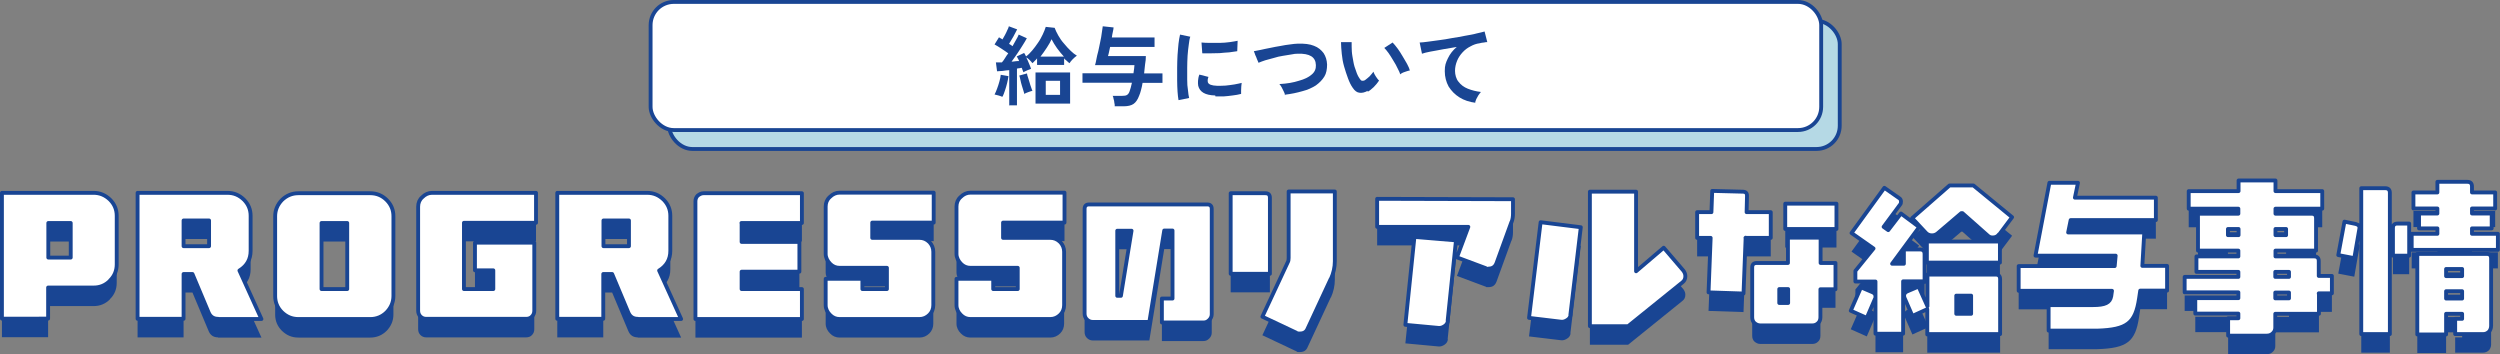 <?xml version="1.0" encoding="UTF-8"?><svg id="uuid-b3b3bef2-fa51-4195-9181-de89e19f839c" xmlns="http://www.w3.org/2000/svg" width="1293.8" height="183.2" viewBox="0 0 1293.8 183.2"><rect x="0" y="0" width="1293.8" height="183.2" fill="#808080" stroke="none"/><defs><style>.cls-1,.cls-2{fill:#fff;}.cls-1,.cls-3{stroke-miterlimit:10;}.cls-1,.cls-3,.cls-4{stroke:#194593;stroke-width:2px;}.cls-5{fill:#194593;}.cls-6{fill:#fcc200;}.cls-3{fill:#b5d9e5;}.cls-4{fill:none;stroke-linecap:round;stroke-linejoin:round;}</style></defs><path class="cls-5" d="M56.9,154.9c-2.4,2.4-5.2,3.5-8.4,3.5h-23.6v16.1H1v-65.1h47.5c3.2,0,6,1.2,8.4,3.5,2.4,2.4,3.5,5.2,3.5,8.4v25.1c0,3.2-1.1,6.1-3.5,8.4h0ZM36.6,125h-11.6v17.9h11.6v-17.9Z"/><path class="cls-5" d="M112.9,174.6c-2.4,0-4-1.1-4.9-3.2l-8.4-20h-4.6v23.2h-23.8v-65.2h46.5c3.4,0,6.1,1.2,8.5,3.5,2.4,2.4,3.5,5.2,3.5,8.4v18.1c0,4.4-1.9,7.8-5.8,10.2l11.4,25.1h-22.6.1ZM108.2,123.7h-13.2v13.3h13.2v-13.3Z"/><path class="cls-5" d="M200.1,171.2c-2.3,2.3-5.2,3.5-8.4,3.5h-37.3c-3.4,0-6.1-1.2-8.5-3.5-2.4-2.4-3.5-5.2-3.5-8.4v-41.3c0-3.2,1.2-6,3.5-8.4,2.4-2.3,5.2-3.5,8.5-3.5h37.3c3.2,0,6.1,1.2,8.4,3.5,2.4,2.4,3.5,5.2,3.5,8.4v41.3c0,3.2-1.2,6-3.5,8.4ZM179.7,125h-13.3v34.2h13.3v-34.2Z"/><path class="cls-5" d="M240.1,124.9v34.3h15.2v-9.7h-9.5v-14.3h30.7v35.2c0,1.2-.4,2.2-1.2,3-.7.8-1.8,1.2-3,1.2h-51.7c-1.2,0-2.2-.4-3-1.2s-1.2-1.8-1.2-3v-53.8c0-2,.7-3.7,2.2-5,1.4-1.4,3.1-2.2,5-2.2h53.8v15.5h-37.3Z"/><path class="cls-5" d="M330.1,174.6c-2.4,0-4-1.1-4.9-3.2l-8.4-20h-4.6v23.2h-23.8v-65.2h46.5c3.4,0,6.1,1.2,8.5,3.5,2.4,2.4,3.5,5.2,3.5,8.4v18.1c0,4.4-1.9,7.8-5.8,10.2l11.4,25.1h-22.6.1ZM325.5,123.7h-13.2v13.3h13.2v-13.3Z"/><path class="cls-5" d="M383.8,125v9.8h29.9v15.4h-29.9v9h31.2v15.5h-55.1v-60.9c0-1.2.4-2.2,1.2-3,1-.7,1.8-1.2,3-1.2h50.9v15.4h-31.3.1Z"/><path class="cls-5" d="M451.4,124.9v7.8h24.4c2,0,3.7.7,5.2,2.2,1.3,1.4,2,3.1,2,5v27.6c0,2-.7,3.7-2,5-1.4,1.4-3.1,2.2-5.2,2.2h-41.3c-1.9,0-3.6-.7-5-2.2-1.3-1.3-2.2-3-2.2-5v-13.6h19v5.3h12.7v-11h-24.5c-1.9,0-3.6-.7-5-2.2-1.3-1.4-2.2-3.1-2.2-5v-24.5c0-2,.7-3.7,2.2-5,1.4-1.4,3.1-2.2,5-2.2h48.7v15.5h-31.8Z"/><path class="cls-5" d="M519.1,124.9v7.8h24.4c2,0,3.7.7,5.2,2.2,1.3,1.4,2,3.1,2,5v27.6c0,2-.7,3.7-2,5-1.4,1.4-3.1,2.2-5.2,2.2h-41.3c-1.9,0-3.6-.7-5-2.2-1.3-1.3-2.2-3-2.2-5v-13.6h19v5.3h12.7v-11h-24.5c-1.9,0-3.6-.7-5-2.2-1.3-1.4-2.2-3.1-2.2-5v-24.5c0-2,.7-3.7,2.2-5,1.4-1.4,3.1-2.2,5-2.2h48.7v15.5h-31.8,0Z"/><path class="cls-5" d="M627.1,172.2c0,1.2-.5,2.2-1.3,3-1,1-1.9,1.3-3.1,1.3h-21.4v-12.4h5.5v-35.2h-4.3l-7.7,47.3h-29.3c-1.2,0-2.2-.5-3-1.3-.8-.8-1.2-1.8-1.2-3v-54.1c0-1.6.7-2.4,2.4-2.4h61c1.6,0,2.4.7,2.4,2.4v54.3h0ZM578.2,129v33.7h1.9l5.5-33.7h-7.4,0Z"/><path class="cls-5" d="M636.9,151.3v-41.7h17.9c1.6,0,2.4.7,2.4,2.4v39.3h-20.3ZM688.7,153.9l-12,25.8c-.7,1.7-2,2.5-4,2.5s-1.2-.1-1.8-.4l-17.6-8.3,13.1-28.1c.4-.7.5-1.4.5-2.3v-34.4h23.9v36.1c0,3.1-.7,6.2-2,9.1h0Z"/><path class="cls-5" d="M782.2,124.5l-7.7,21.2c-.7,1.9-2,2.9-4.1,2.9s-1,0-1.4-.2l-15-5.6,5.9-15.8h-47.2v-14.5l70.3.2v7.4c0,1.6-.2,3.1-.8,4.6h0ZM749.3,175.4c0,1.2-.6,2.2-1.6,2.9-1,.7-2,1.1-3.2,1l-17.2-1.6,4.7-45.5,21.5,1.8-4.3,41.4h.1Z"/><path class="cls-5" d="M812.8,172.3c0,1.1-.6,2.2-1.6,2.8-1,.7-2,1.1-3.2,1l-16.7-2,6-49.5,20.8,2.6-5.4,45.3h.1ZM872.2,152.6c0,1.3-.5,2.4-1.6,3.2l-28,22.6h-19.8v-69.6h23.9v41.2l14.3-12.2,10.2,11.9c.7,1,1,1.8,1,2.9h0Z"/><path class="cls-5" d="M903.4,132.6l-1.1,28.9-18.1-.6,1.1-28.2h-7v-13.3h7.4l.4-11,15.8.4c1.6,0,2.3.8,2.2,2.4l-.2,8.2h12.5v13.3h-13.1.1ZM942.1,159.4v14.4c0,1.2-.4,2.3-1.2,3-.8.8-1.8,1.2-3,1.2h-26.9c-1.2,0-2.2-.5-3-1.2s-1.2-1.8-1.2-3v-25.7c0-1.6.7-2.4,2.4-2.4h16.1v-13.1h16.9v13.1h7.7v13.6h-7.8ZM925.4,159.2h-4.6v7.2h4.6v-7.2ZM950.3,128.1h-26.4v-13.1h26.5v13.1h-.1Z"/><path class="cls-5" d="M966.1,174.1l-8.3-3.7,5.3-12.1,6.1,2.6c1,.5,1.4,1.2,1.4,2.2s0,.7-.2,1l-4.3,10h0ZM995.7,155.2h-10.8v27.1h-14.3v-27h-10.4v-5.5l9.4-11.6-11.4-8,17-23.4,7.6,5.3c.7.4,1,1,1,1.8s-.1,1.2-.5,1.6l-8.5,11.5,2.4,1.7,6.6-8.6,9.4,7-14,19h6.1v-7.4h8.3c1.6,0,2.4.8,2.4,2.4v14.4h-.1ZM997.4,182.7v-13.1l-7.7,3.5-4.1-9.4c-.1-.4-.2-.7-.2-1,0-1,.5-1.7,1.4-2.2l6.1-2.6,4.6,10.2v-16.4h35.2c1.6,0,2.4.7,2.4,2.4v28.4h-37.7ZM1034.5,130.9c-.7,1-1.8,1.6-3.2,1.6s-1.9-.4-2.6-1l-13.1-11.6h-.6l-12.2,10.4c-.8.7-1.8,1.1-3,1.1s-2.2-.4-3-1.2l-7.2-7.7,19.3-16.9h12.4l20,16.4-6.8,9.1v-.2ZM997.2,145.5v-10.9h37.8v10.9h-37.8ZM1020.1,162.6h-7.7v9.4h7.7v-9.4Z"/><path class="cls-5" d="M1060.2,167.5h23c6.2,0,8.8-1.2,9.4-4.6l.4-2.8h-48.3v-12.8h49.7l.5-5.4h-41.5l7.2-37.7h14.8l-1.6,7.7h41.9v11.6h-44.1l-1.3,6.4h39.4l-1,17.3h12.8v12.8h-13.9l-.6,4.1c-1.9,12.7-6.1,16.1-21.6,16.6h-25.2v-13.3h0Z"/><path class="cls-5" d="M1200.1,161.4v10.6h-22.6v7.1c0,1.2-.4,2.2-1.3,3-.8.8-1.8,1.2-3.1,1.2h-20v-9h5.3v-2.4h-22.3v-8h22.3v-3h-27.8v-8h27.8v-2.6h-21.7v-8h21.7v-3h-20.9v-19.1h20.9v-2.6h-25.7v-9.1h25.8v-5.5h19.1v5.5h24.2v9.1h-24.2v2.6h18.6c1.6,0,2.4.7,2.4,2.4v16.7h-21v3h20c1.6,0,2.4.8,2.4,2.4v7.7h6.8v9h-6.8v.2ZM1158.5,128.1h-5.5v3.2h5.5v-3.2ZM1177.6,128.1v3.2h5.5v-3.2h-5.5ZM1184.6,150.3h-7.1v2.6h7.1v-2.6ZM1184.6,161h-7.1v3h7.1v-3Z"/><path class="cls-5" d="M1218.4,143.2l-8.3-1.6,3.2-17.3,5.8,1.2c1.6.4,2.2,1.3,1.9,2.6,0,0-2.6,15-2.6,15ZM1222,182.5v-75.5h12.4c1.6,0,2.4.8,2.4,2.4v73.1h-14.8ZM1238.4,141.9v-14.2c0-1.6.7-2.4,2.4-2.4h6v16.6h-8.4ZM1248.1,138.9v-8.3h13.3v-2.8h-9.5v-7.7h9.5v-2.6h-12.4v-8.3h12.4v-5.5h15.5c1.6,0,2.4.8,2.4,2.4v3.1h12v8.3h-12v2.6h10.2v7.7h-10.2v2.8h13.4v8.3h-44.7ZM1288,181.3c-.8.8-1.8,1.2-3,1.2h-14.4v-7.9h3.6v-2.6h-8.3v10.7h-14.9v-41.7h35.8c1.6,0,2.4.7,2.4,2.4v34.9c0,1.2-.5,2.3-1.2,3.1h0ZM1274.2,148.8h-8.3v3.7h8.3v-3.7ZM1274.2,160.3h-8.3v3.8h8.3v-3.8Z"/><path class="cls-2" d="M56.9,145.3c-2.4,2.4-5.2,3.5-8.4,3.5h-23.6v16.1H1v-65.1h47.5c3.2,0,6,1.2,8.4,3.5,2.4,2.4,3.5,5.2,3.5,8.4v25.1c0,3.2-1.1,6.1-3.5,8.4h0ZM36.6,115.4h-11.6v17.9h11.6v-17.9Z"/><path class="cls-2" d="M112.9,165c-2.4,0-4-1.1-4.9-3.2l-8.4-20h-4.6v23.2h-23.8v-65.2h46.5c3.4,0,6.1,1.2,8.5,3.5,2.4,2.4,3.5,5.2,3.5,8.4v18.1c0,4.4-1.9,7.8-5.8,10.2l11.4,25.1h-22.6.1ZM108.2,114.1h-13.2v13.3h13.2v-13.3Z"/><path class="cls-2" d="M200.1,161.6c-2.3,2.3-5.2,3.5-8.4,3.5h-37.3c-3.4,0-6.1-1.2-8.5-3.5-2.4-2.4-3.5-5.2-3.5-8.4v-41.3c0-3.2,1.2-6,3.5-8.4,2.4-2.3,5.2-3.5,8.5-3.5h37.3c3.2,0,6.1,1.2,8.4,3.5,2.4,2.4,3.5,5.2,3.5,8.4v41.3c0,3.2-1.2,6-3.5,8.4ZM179.7,115.4h-13.3v34.2h13.3v-34.2Z"/><path class="cls-2" d="M240.1,115.3v34.3h15.2v-9.7h-9.5v-14.3h30.7v35.2c0,1.2-.4,2.2-1.2,3-.7.8-1.8,1.2-3,1.2h-51.7c-1.2,0-2.2-.4-3-1.2s-1.2-1.8-1.2-3v-53.8c0-2,.7-3.7,2.2-5,1.4-1.4,3.1-2.2,5-2.2h53.8v15.5h-37.3Z"/><path class="cls-2" d="M330.1,165c-2.4,0-4-1.1-4.9-3.2l-8.4-20h-4.6v23.2h-23.8v-65.2h46.5c3.4,0,6.1,1.2,8.5,3.5,2.4,2.4,3.5,5.2,3.5,8.4v18.1c0,4.4-1.9,7.8-5.8,10.2l11.4,25.1h-22.6.1ZM325.5,114.1h-13.2v13.3h13.2v-13.3Z"/><path class="cls-2" d="M383.8,115.4v9.8h29.9v15.4h-29.9v9h31.2v15.5h-55.1v-60.9c0-1.2.4-2.2,1.2-3,1-.7,1.8-1.2,3-1.2h50.9v15.4h-31.3.1Z"/><path class="cls-2" d="M451.4,115.3v7.8h24.4c2,0,3.7.7,5.2,2.2,1.3,1.4,2,3.1,2,5v27.6c0,2-.7,3.7-2,5-1.4,1.4-3.1,2.2-5.2,2.2h-41.3c-1.9,0-3.6-.7-5-2.2-1.3-1.3-2.2-3-2.2-5v-13.6h19v5.3h12.7v-11h-24.5c-1.9,0-3.6-.7-5-2.2-1.3-1.4-2.2-3.1-2.2-5v-24.5c0-2,.7-3.7,2.2-5,1.4-1.4,3.1-2.2,5-2.2h48.7v15.5h-31.8Z"/><path class="cls-2" d="M519.1,115.3v7.8h24.4c2,0,3.7.7,5.2,2.2,1.3,1.4,2,3.1,2,5v27.6c0,2-.7,3.7-2,5-1.4,1.4-3.1,2.2-5.2,2.2h-41.3c-1.9,0-3.6-.7-5-2.2-1.3-1.3-2.2-3-2.2-5v-13.6h19v5.3h12.7v-11h-24.5c-1.9,0-3.6-.7-5-2.2-1.3-1.4-2.2-3.1-2.2-5v-24.5c0-2,.7-3.7,2.2-5,1.4-1.4,3.1-2.2,5-2.2h48.7v15.5h-31.8,0Z"/><path class="cls-2" d="M627.1,162.6c0,1.2-.5,2.2-1.3,3-1,1-1.9,1.3-3.1,1.3h-21.4v-12.4h5.5v-35.2h-4.3l-7.7,47.3h-29.3c-1.2,0-2.2-.5-3-1.3-.8-.8-1.2-1.8-1.2-3v-54.1c0-1.6.7-2.4,2.4-2.4h61c1.6,0,2.4.7,2.4,2.4v54.3h0ZM578.2,119.4v33.7h1.9l5.5-33.7h-7.4,0Z"/><path class="cls-2" d="M636.9,141.7v-41.7h17.9c1.6,0,2.4.7,2.4,2.4v39.3h-20.3ZM688.7,144.3l-12,25.8c-.7,1.7-2,2.5-4,2.5s-1.2-.1-1.8-.4l-17.6-8.3,13.1-28.1c.4-.7.5-1.4.5-2.3v-34.4h23.9v36.1c0,3.1-.7,6.2-2,9.1h0Z"/><path class="cls-2" d="M782.2,114.9l-7.7,21.2c-.7,1.9-2,2.9-4.1,2.9s-1,0-1.4-.2l-15-5.6,5.9-15.8h-47.2v-14.5l70.3.2v7.4c0,1.6-.2,3.1-.8,4.6h0ZM749.3,165.8c0,1.2-.6,2.2-1.6,2.9-1,.7-2,1.1-3.2,1l-17.2-1.6,4.7-45.5,21.5,1.8-4.3,41.4h.1Z"/><path class="cls-2" d="M812.8,162.7c0,1.1-.6,2.2-1.6,2.8-1,.7-2,1.1-3.2,1l-16.7-2,6-49.5,20.8,2.6-5.4,45.3h.1ZM872.2,143c0,1.3-.5,2.4-1.6,3.2l-28,22.6h-19.8v-69.6h23.9v41.2l14.3-12.2,10.2,11.9c.7,1,1,1.8,1,2.9h0Z"/><path class="cls-2" d="M903.4,123l-1.1,28.9-18.1-.6,1.1-28.2h-7v-13.3h7.4l.4-11,15.8.4c1.6,0,2.3.8,2.2,2.4l-.2,8.2h12.5v13.3h-13.1.1ZM942.1,149.8v14.4c0,1.2-.4,2.3-1.2,3-.8.8-1.8,1.2-3,1.2h-26.9c-1.2,0-2.2-.5-3-1.2s-1.2-1.8-1.2-3v-25.7c0-1.6.7-2.4,2.4-2.4h16.1v-13.1h16.9v13.1h7.7v13.6h-7.8ZM925.4,149.6h-4.6v7.2h4.6v-7.2ZM950.3,118.5h-26.4v-13.1h26.5v13.1h-.1Z"/><path class="cls-2" d="M966.1,164.5l-8.3-3.7,5.3-12.1,6.1,2.6c1,.5,1.4,1.2,1.4,2.2s0,.7-.2,1l-4.3,10h0ZM995.7,145.6h-10.8v27.1h-14.3v-27h-10.4v-5.5l9.4-11.6-11.4-8,17-23.4,7.6,5.3c.7.4,1,1,1,1.8s-.1,1.2-.5,1.6l-8.5,11.5,2.4,1.7,6.6-8.6,9.4,7-14,19h6.1v-7.4h8.3c1.6,0,2.4.8,2.4,2.4v14.4h-.1ZM997.4,173.1v-13.1l-7.7,3.5-4.1-9.4c-.1-.4-.2-.7-.2-1,0-1,.5-1.7,1.4-2.2l6.1-2.6,4.6,10.2v-16.4h35.2c1.6,0,2.4.7,2.4,2.4v28.4h-37.7ZM1034.5,121.3c-.7,1-1.8,1.6-3.2,1.6s-1.9-.4-2.6-1l-13.1-11.6h-.6l-12.2,10.4c-.8.7-1.8,1.1-3,1.1s-2.2-.4-3-1.2l-7.2-7.7,19.3-16.9h12.4l20,16.4-6.8,9.1v-.2ZM997.2,135.9v-10.9h37.8v10.9h-37.8ZM1020.1,153h-7.7v9.4h7.7v-9.4Z"/><path class="cls-2" d="M1060.2,157.9h23c6.2,0,8.8-1.2,9.4-4.6l.4-2.8h-48.3v-12.8h49.7l.5-5.4h-41.5l7.2-37.7h14.8l-1.6,7.7h41.9v11.6h-44.1l-1.3,6.4h39.4l-1,17.3h12.8v12.8h-13.9l-.6,4.1c-1.9,12.7-6.1,16.1-21.6,16.6h-25.2v-13.3h0Z"/><path class="cls-2" d="M1200.1,151.8v10.6h-22.6v7.1c0,1.2-.4,2.2-1.3,3-.8.8-1.8,1.2-3.1,1.2h-20v-9h5.3v-2.4h-22.3v-8h22.3v-3h-27.8v-8h27.8v-2.6h-21.7v-8h21.7v-3h-20.9v-19.1h20.9v-2.6h-25.7v-9.1h25.8v-5.5h19.1v5.5h24.2v9.1h-24.2v2.6h18.6c1.6,0,2.4.7,2.4,2.4v16.7h-21v3h20c1.6,0,2.4.8,2.4,2.4v7.7h6.8v9h-6.8v.2ZM1158.5,118.5h-5.5v3.2h5.5v-3.2ZM1177.6,118.5v3.2h5.5v-3.2h-5.5ZM1184.6,140.7h-7.1v2.6h7.1v-2.6ZM1184.6,151.4h-7.1v3h7.1v-3Z"/><path class="cls-2" d="M1218.4,133.6l-8.3-1.6,3.2-17.3,5.8,1.2c1.6.4,2.2,1.3,1.9,2.6,0,0-2.6,15-2.6,15ZM1222,172.9v-75.5h12.4c1.6,0,2.4.8,2.4,2.4v73.1h-14.8ZM1238.4,132.3v-14.2c0-1.6.7-2.4,2.4-2.4h6v16.6h-8.4ZM1248.1,129.3v-8.3h13.3v-2.8h-9.5v-7.7h9.5v-2.6h-12.4v-8.3h12.4v-5.5h15.5c1.6,0,2.4.8,2.4,2.4v3.1h12v8.3h-12v2.6h10.2v7.7h-10.2v2.8h13.4v8.3h-44.7ZM1288,171.7c-.8.8-1.8,1.2-3,1.2h-14.4v-7.9h3.6v-2.6h-8.3v10.7h-14.9v-41.7h35.8c1.6,0,2.4.7,2.4,2.4v34.9c0,1.2-.5,2.3-1.2,3.1h0ZM1274.2,139.2h-8.3v3.7h8.3v-3.7ZM1274.2,150.7h-8.3v3.8h8.3v-3.8Z"/><path class="cls-4" d="M56.9,145.3c-2.4,2.4-5.2,3.5-8.4,3.5h-23.6v16.1H1v-65.1h47.5c3.2,0,6,1.2,8.4,3.5,2.4,2.4,3.5,5.2,3.5,8.4v25.1c0,3.2-1.1,6.1-3.5,8.4h0ZM36.6,115.4h-11.6v17.9h11.6v-17.9Z"/><path class="cls-4" d="M112.9,165c-2.4,0-4-1.1-4.9-3.2l-8.4-20h-4.6v23.2h-23.8v-65.2h46.5c3.4,0,6.1,1.2,8.5,3.5,2.4,2.4,3.5,5.2,3.5,8.4v18.1c0,4.4-1.9,7.8-5.8,10.2l11.4,25.1h-22.6.1ZM108.2,114.1h-13.2v13.3h13.2v-13.3Z"/><path class="cls-4" d="M200.1,161.6c-2.3,2.3-5.2,3.5-8.4,3.5h-37.3c-3.4,0-6.1-1.2-8.5-3.5-2.4-2.4-3.5-5.2-3.5-8.4v-41.3c0-3.2,1.2-6,3.5-8.4,2.4-2.3,5.2-3.5,8.5-3.5h37.3c3.2,0,6.1,1.2,8.4,3.5,2.4,2.4,3.5,5.2,3.5,8.4v41.3c0,3.2-1.2,6-3.5,8.4ZM179.7,115.4h-13.3v34.2h13.3v-34.2Z"/><path class="cls-4" d="M240.1,115.3v34.3h15.2v-9.7h-9.5v-14.3h30.7v35.2c0,1.2-.4,2.2-1.2,3-.7.8-1.8,1.2-3,1.2h-51.7c-1.2,0-2.2-.4-3-1.2s-1.2-1.8-1.2-3v-53.8c0-2,.7-3.7,2.2-5,1.4-1.4,3.1-2.2,5-2.2h53.8v15.5h-37.3Z"/><path class="cls-4" d="M330.1,165c-2.4,0-4-1.1-4.9-3.2l-8.4-20h-4.6v23.2h-23.8v-65.2h46.5c3.4,0,6.1,1.2,8.5,3.5,2.4,2.4,3.5,5.2,3.5,8.4v18.1c0,4.4-1.9,7.8-5.8,10.2l11.4,25.1h-22.6.1ZM325.5,114.1h-13.2v13.3h13.2v-13.3Z"/><path class="cls-4" d="M383.8,115.4v9.8h29.9v15.4h-29.9v9h31.2v15.5h-55.1v-60.9c0-1.2.4-2.2,1.2-3,1-.7,1.8-1.2,3-1.2h50.9v15.4h-31.3.1Z"/><path class="cls-4" d="M451.4,115.3v7.8h24.4c2,0,3.7.7,5.2,2.2,1.3,1.4,2,3.1,2,5v27.6c0,2-.7,3.7-2,5-1.4,1.4-3.1,2.2-5.2,2.2h-41.3c-1.9,0-3.6-.7-5-2.2-1.3-1.3-2.2-3-2.2-5v-13.6h19v5.3h12.7v-11h-24.5c-1.9,0-3.6-.7-5-2.2-1.3-1.4-2.2-3.1-2.2-5v-24.5c0-2,.7-3.7,2.2-5,1.4-1.4,3.1-2.2,5-2.2h48.7v15.5h-31.8Z"/><path class="cls-4" d="M519.1,115.3v7.8h24.4c2,0,3.7.7,5.2,2.2,1.3,1.4,2,3.1,2,5v27.6c0,2-.7,3.7-2,5-1.4,1.4-3.1,2.2-5.2,2.2h-41.3c-1.9,0-3.6-.7-5-2.2-1.3-1.3-2.2-3-2.2-5v-13.6h19v5.3h12.7v-11h-24.5c-1.9,0-3.6-.7-5-2.2-1.3-1.4-2.2-3.1-2.2-5v-24.5c0-2,.7-3.7,2.2-5,1.4-1.4,3.1-2.2,5-2.2h48.7v15.5h-31.8,0Z"/><path class="cls-4" d="M627.1,162.6c0,1.2-.5,2.2-1.3,3-1,1-1.9,1.3-3.1,1.3h-21.4v-12.4h5.5v-35.2h-4.3l-7.7,47.3h-29.3c-1.2,0-2.2-.5-3-1.3-.8-.8-1.2-1.8-1.2-3v-54.1c0-1.6.7-2.4,2.4-2.4h61c1.6,0,2.4.7,2.4,2.4v54.3h0ZM578.2,119.4v33.7h1.9l5.5-33.7h-7.4,0Z"/><path class="cls-4" d="M636.9,141.7v-41.7h17.9c1.6,0,2.4.7,2.4,2.4v39.3h-20.3ZM688.7,144.3l-12,25.8c-.7,1.7-2,2.5-4,2.5s-1.2-.1-1.8-.4l-17.6-8.3,13.1-28.1c.4-.7.5-1.4.5-2.3v-34.4h23.9v36.1c0,3.1-.7,6.2-2,9.1h0Z"/><path class="cls-4" d="M782.2,114.9l-7.7,21.2c-.7,1.9-2,2.9-4.1,2.9s-1,0-1.4-.2l-15-5.6,5.9-15.8h-47.2v-14.5l70.3.2v7.4c0,1.6-.2,3.1-.8,4.6h0ZM749.3,165.8c0,1.2-.6,2.2-1.6,2.9-1,.7-2,1.1-3.2,1l-17.2-1.6,4.7-45.5,21.5,1.8-4.3,41.4h.1Z"/><path class="cls-4" d="M812.8,162.7c0,1.1-.6,2.2-1.6,2.8-1,.7-2,1.1-3.2,1l-16.7-2,6-49.5,20.8,2.6-5.4,45.3h.1ZM872.2,143c0,1.3-.5,2.4-1.6,3.2l-28,22.6h-19.8v-69.6h23.9v41.2l14.3-12.2,10.2,11.9c.7,1,1,1.8,1,2.9h0Z"/><path class="cls-4" d="M903.4,123l-1.1,28.9-18.1-.6,1.1-28.2h-7v-13.3h7.4l.4-11,15.8.4c1.6,0,2.3.8,2.2,2.4l-.2,8.2h12.5v13.3h-13.1.1ZM942.1,149.8v14.4c0,1.2-.4,2.3-1.2,3-.8.8-1.8,1.2-3,1.2h-26.9c-1.2,0-2.2-.5-3-1.2s-1.2-1.8-1.2-3v-25.7c0-1.6.7-2.4,2.4-2.4h16.1v-13.1h16.9v13.1h7.7v13.6h-7.8ZM925.4,149.6h-4.6v7.2h4.6v-7.2ZM950.3,118.5h-26.4v-13.1h26.5v13.1h-.1Z"/><path class="cls-4" d="M966.1,164.5l-8.3-3.7,5.3-12.1,6.1,2.6c1,.5,1.4,1.2,1.4,2.2s0,.7-.2,1l-4.3,10h0ZM995.7,145.6h-10.8v27.1h-14.3v-27h-10.4v-5.5l9.4-11.6-11.4-8,17-23.4,7.6,5.3c.7.4,1,1,1,1.8s-.1,1.2-.5,1.6l-8.5,11.5,2.4,1.7,6.6-8.6,9.4,7-14,19h6.1v-7.4h8.3c1.6,0,2.4.8,2.4,2.4v14.4h-.1ZM997.4,173.1v-13.1l-7.7,3.5-4.1-9.4c-.1-.4-.2-.7-.2-1,0-1,.5-1.7,1.4-2.2l6.1-2.6,4.6,10.2v-16.4h35.2c1.6,0,2.4.7,2.4,2.4v28.4h-37.7ZM1034.5,121.3c-.7,1-1.8,1.6-3.2,1.6s-1.9-.4-2.6-1l-13.1-11.6h-.6l-12.2,10.4c-.8.7-1.8,1.1-3,1.1s-2.2-.4-3-1.2l-7.2-7.7,19.3-16.9h12.4l20,16.4-6.8,9.1v-.2ZM997.2,135.9v-10.9h37.8v10.9h-37.8ZM1020.1,153h-7.7v9.4h7.7v-9.4Z"/><path class="cls-4" d="M1060.2,157.9h23c6.2,0,8.8-1.2,9.4-4.6l.4-2.8h-48.3v-12.8h49.7l.5-5.4h-41.5l7.2-37.7h14.8l-1.6,7.7h41.9v11.6h-44.1l-1.3,6.4h39.4l-1,17.3h12.8v12.8h-13.9l-.6,4.1c-1.9,12.7-6.1,16.1-21.6,16.6h-25.2v-13.3h0Z"/><path class="cls-4" d="M1200.1,151.8v10.6h-22.6v7.1c0,1.2-.4,2.2-1.3,3-.8.8-1.8,1.2-3.1,1.2h-20v-9h5.3v-2.4h-22.3v-8h22.3v-3h-27.8v-8h27.8v-2.6h-21.7v-8h21.7v-3h-20.9v-19.1h20.9v-2.6h-25.7v-9.1h25.8v-5.5h19.1v5.5h24.2v9.1h-24.2v2.6h18.6c1.6,0,2.4.7,2.4,2.4v16.7h-21v3h20c1.6,0,2.4.8,2.4,2.4v7.7h6.8v9h-6.8v.2ZM1158.5,118.5h-5.5v3.2h5.5v-3.2ZM1177.6,118.5v3.2h5.5v-3.2h-5.5ZM1184.6,140.7h-7.1v2.6h7.1v-2.6ZM1184.6,151.4h-7.1v3h7.1v-3Z"/><path class="cls-4" d="M1218.4,133.6l-8.3-1.6,3.2-17.3,5.8,1.2c1.6.4,2.2,1.3,1.9,2.6,0,0-2.6,15-2.6,15ZM1222,172.9v-75.5h12.4c1.6,0,2.4.8,2.4,2.4v73.1h-14.8ZM1238.4,132.3v-14.2c0-1.6.7-2.4,2.4-2.4h6v16.6h-8.4ZM1248.1,129.3v-8.3h13.3v-2.8h-9.5v-7.7h9.5v-2.6h-12.4v-8.3h12.4v-5.5h15.5c1.6,0,2.4.8,2.4,2.4v3.1h12v8.3h-12v2.6h10.2v7.7h-10.2v2.8h13.4v8.3h-44.7ZM1288,171.7c-.8.8-1.8,1.2-3,1.2h-14.4v-7.9h3.6v-2.6h-8.3v10.7h-14.9v-41.7h35.8c1.6,0,2.4.7,2.4,2.4v34.9c0,1.2-.5,2.3-1.2,3.1h0ZM1274.2,139.2h-8.3v3.7h8.3v-3.7ZM1274.2,150.7h-8.3v3.8h8.3v-3.8Z"/><rect class="cls-6" x="346.3" y="10.8" width="605.8" height="65.9" rx="12" ry="12"/><rect class="cls-3" x="346.3" y="10.8" width="605.8" height="66.3" rx="12" ry="12"/><rect class="cls-2" x="336.7" y="1" width="605.8" height="65.9" rx="12" ry="12"/><rect class="cls-1" x="336.7" y="1" width="605.8" height="66.3" rx="12" ry="12"/><path class="cls-5" d="M518.7,50.1c-.5-.2-1.2-.5-2-.7-.8-.2-1.4-.4-2-.5.5-.8.8-1.8,1.3-3,.5-1.2.8-2.4,1.2-3.7s.6-2.5.7-3.5l4,.7c-.1,1.1-.4,2.3-.7,3.6s-.7,2.6-1.1,3.8c-.4,1.2-.8,2.3-1.2,3.1h-.1ZM522.3,54.7v-18.4c-1.2.1-2.3.2-3.4.4-1.1,0-2,.2-2.9.2l-.6-4.6h3.1c.5-.6,1.1-1.3,1.6-2.2s1.1-1.7,1.7-2.5c-1-.7-2.2-1.6-3.5-2.4-1.3-.8-2.4-1.6-3.6-2.2l2.3-3.7c.2.1.6.4.8.5.4.1.6.4,1,.6.4-.7.8-1.4,1.3-2.3.5-.8.8-1.7,1.2-2.5s.7-1.4.8-2l4.3,1.6c-.6,1.2-1.3,2.4-2,3.8-.8,1.3-1.6,2.6-2.2,3.7.4.2.6.4,1,.6.2.2.6.4.8.6.7-1.2,1.3-2.3,1.9-3.4s1.1-1.9,1.3-2.6l4.2,1.9c-.6,1.1-1.3,2.3-2.2,3.7s-1.8,2.9-2.8,4.3-1.9,2.8-2.9,4.1c.7,0,1.4-.1,2-.2s1.3-.1,1.9-.1c-.1-.5-.4-.8-.6-1.3-.2-.4-.4-.7-.6-1.1l3.8-1.8c.1.2.4.6.5.8.1.4.4.6.5,1,1.1-.8,2.2-1.9,3.2-3.1s2-2.5,3-4c1-1.4,1.7-2.8,2.4-4.2s1.2-2.8,1.6-4l4.6.5c.4,1.2,1.1,2.5,1.9,4,.8,1.4,1.8,2.9,3,4.2,1.1,1.4,2.3,2.6,3.4,3.7s2.2,1.9,3.2,2.5c-.7.5-1.4,1.1-2.2,1.9s-1.2,1.4-1.6,2c-.5-.4-1-.7-1.4-1.2-.5-.4-1-.8-1.4-1.3v3.4h-14v-3.4c-.4.5-.8,1-1.2,1.3-.4.5-.8.8-1.2,1.2-.4-.5-.8-1-1.4-1.6s-1.2-1.1-1.8-1.4c.5,1,1,2,1.4,3.1.5,1.1.8,2,1.1,2.8-.6.2-1.3.5-2,.8-.8.4-1.6.7-2,1,0-.4-.2-.7-.4-1.1s-.2-.8-.4-1.2c-.4,0-.8.1-1.2.2-.5,0-.8.1-1.3.2v19h-4.7.5ZM530.2,48.8c-.1-.5-.4-1.2-.6-2s-.5-1.7-.8-2.6-.5-1.9-.7-2.8c-.2-1-.4-1.7-.6-2.3l4-1.1c0,.5.2,1.2.5,2s.5,1.7.8,2.6c.2,1,.6,1.8.8,2.5s.5,1.4.7,1.9c-.6.1-1.3.4-2.2.7s-1.6.6-2,1h.1ZM535.9,53.6v-16.1h17.9v16.1s-17.9,0-17.9,0ZM538.5,29.3h12.1c-1.3-1.4-2.5-2.9-3.6-4.4s-2-3.1-2.8-4.6c-.5,1.2-1.3,2.6-2.4,4.3s-2.2,3.2-3.4,4.8h0ZM541.2,49.1h7.4v-7.3h-7.4v7.3Z"/><path class="cls-5" d="M576.9,54.9c0-.5,0-1-.2-1.7,0-.7-.2-1.3-.4-2-.1-.6-.2-1.2-.5-1.6h5c1.1,0,1.9-.1,2.5-.5.6-.4,1-1,1.3-1.9.2-.5.4-1.2.6-1.9s.4-1.7.6-2.5h-25.6v-4.9h26.4c.2-1.7.5-3.1.5-4.2h-20.4c.2-.7.5-1.7.7-3,.2-1.3.6-2.8,1-4.3s.6-3.2,1-4.8c.4-1.7.6-3.1.8-4.6.2-1.4.4-2.5.5-3.4l5.6.6c0,.6-.2,1.4-.4,2.4s-.4,1.8-.5,2.8h22.1v4.9h-23c-.2,1-.4,1.9-.6,2.8-.1.8-.4,1.4-.5,1.9h19.6c0,1.3-.1,2.8-.4,4.3-.1,1.6-.4,3.1-.5,4.7h9.5v4.9h-10.3c-.2,1.3-.5,2.6-.8,3.7s-.6,2.2-1,3c-.7,1.9-1.7,3.4-2.9,4.2s-2.9,1.2-5,1.2h-5,.2Z"/><path class="cls-5" d="M609.9,51.8c-.2-1.2-.4-2.8-.5-4.4-.1-1.8-.2-3.7-.2-5.8v-6.5c0-2.3.1-4.4.2-6.6.1-2.2.4-4.1.5-5.9.2-1.8.5-3.4.8-4.7l5.3,1.1c-.4,1.1-.6,2.5-.8,4.2s-.5,3.6-.6,5.6c-.1,2-.2,4.1-.2,6.2v6.2c0,2,.1,3.8.4,5.5.1,1.7.4,3,.6,4l-5.3,1.1h-.1ZM628.9,49.4c-5.2-.1-8-1.8-8.8-5-.1-.8-.2-1.7-.1-2.6s.2-2,.7-3.2l4.7,1.2c-.2.6-.4,1.1-.4,1.6s0,.8.1,1.2c.4,1.1,1.9,1.7,4.8,1.8,1.3,0,2.8,0,4.3-.1s3-.4,4.6-.6c1.4-.2,2.8-.6,3.8-.8,0,.4-.1,1-.2,1.7,0,.7-.1,1.4-.1,2.2v1.8c-1.4.4-2.9.6-4.4.8s-3.1.4-4.7.5h-4.2v-.2ZM622.2,27.5l-.4-5.5c1.1.1,2.5.2,4.2.2h5.2c1.8,0,3.5-.2,5.2-.4,1.7-.2,3-.5,4.1-.7l-.2,5.4c-1.2.2-2.6.4-4.2.6-1.6.1-3.2.2-4.9.4-1.7,0-3.2.1-4.8.1h-4.1Z"/><path class="cls-5" d="M665,49.3c0-.5-.2-1.2-.6-1.9s-.7-1.4-1.1-2.2-.8-1.2-1.2-1.7c4-.2,7.3-.8,10.1-1.7,2.9-.8,5-1.8,6.6-3.2,1.6-1.3,2.3-3,2.2-4.9-.1-4.2-3.2-6.1-9.4-5.9-1,0-2,.1-3.4.4-1.3.2-2.8.5-4.3.7s-3.1.6-4.7,1.1c-1.6.4-3,.8-4.4,1.2-1.3.5-2.5.8-3.5,1.3,0,0-.1-.4-.4-1s-.5-1.2-.8-2c-.4-.7-.6-1.4-.8-2s-.4-.8-.4-1c1-.1,2.2-.5,3.6-.7,1.4-.4,3.1-.6,4.8-1,1.8-.4,3.5-.7,5.3-1,1.8-.4,3.5-.6,5-.8s2.9-.4,4-.4c3.5-.1,6.2.2,8.4,1.1,2.2.8,3.8,2.2,5,3.8,1.1,1.7,1.7,3.6,1.8,5.9,0,2.4-.4,4.6-1.4,6.2-1.1,1.8-2.5,3.2-4.4,4.6-1.9,1.2-4.2,2.3-7,3-2.8.8-5.6,1.4-8.9,1.8v.2Z"/><path class="cls-5" d="M707.8,47c-1.4.8-2.9,1.2-4.2,1-1.3-.1-2.5-1-3.5-2.5-1-1.4-1.8-3.1-2.5-5-.7-1.9-1.4-4-2-6.1s-1-4.3-1.2-6.5c-.2-2.2-.4-4.2-.4-6.1h5.5c0,1.6,0,3.1.1,4.8s.5,3.5.8,5.3.8,3.4,1.4,4.9c.5,1.6,1.1,2.8,1.8,3.8.4.7.8,1.1,1.3,1.2.5,0,1.1,0,1.6-.4.7-.5,1.4-1.1,2.3-1.9.8-.8,1.4-1.7,2-2.4.1.5.4,1,.7,1.6s.7,1.1,1.1,1.7c.4.5.7,1,1.1,1.3-.8,1.2-1.7,2.3-2.8,3.4-1.1,1-2,1.8-3.1,2.4v-.4ZM724.7,38.6c-.2-.8-.7-1.9-1.4-3.2-.6-1.3-1.3-2.6-2.2-4-.8-1.4-1.6-2.6-2.4-3.8s-1.6-2-2.3-2.8l4.3-2.8c.7.7,1.6,1.8,2.5,3s1.8,2.6,2.6,4,1.7,2.8,2.4,4.1c.7,1.3,1.2,2.4,1.4,3.4-1,.1-1.8.5-2.8.8s-1.7.8-2.3,1.2h0Z"/><path class="cls-5" d="M763.6,53.2c-3.1-.4-5.9-1.3-8.3-2.8s-4.2-3.4-5.6-5.6c-1.3-2.4-2-5-2-8s.5-4.3,1.6-6.6c1.1-2.3,2.6-4.2,4.6-5.9-2.4.4-4.8.8-7.1,1.2-2.4.5-4.4.8-6.5,1.2-1.9.4-3.4.7-4.4,1.1l-1.2-5.8c1,0,2.4-.2,4.1-.4,1.8-.2,3.7-.5,5.9-.8s4.4-.6,6.8-1.1c2.4-.4,4.6-.7,6.8-1.2,2.2-.4,4.2-.7,5.9-1.2,1.8-.4,3.1-.7,4.1-1l1.4,5.5c-.5,0-1,0-1.7.2-.7,0-1.4.2-2.3.4-1.6.2-3.1.7-4.7,1.6-1.6.8-2.9,1.8-4.1,3.1s-2.2,2.8-2.8,4.3c-.7,1.7-1.1,3.4-1.1,5.3s.6,4.2,1.8,5.6c1.2,1.6,2.8,2.8,4.8,3.6s4.3,1.4,6.8,1.7c-.5.5-.8,1.1-1.3,1.7-.4.7-.7,1.3-1.1,2-.2.7-.5,1.2-.6,1.7h.1Z"/></svg>